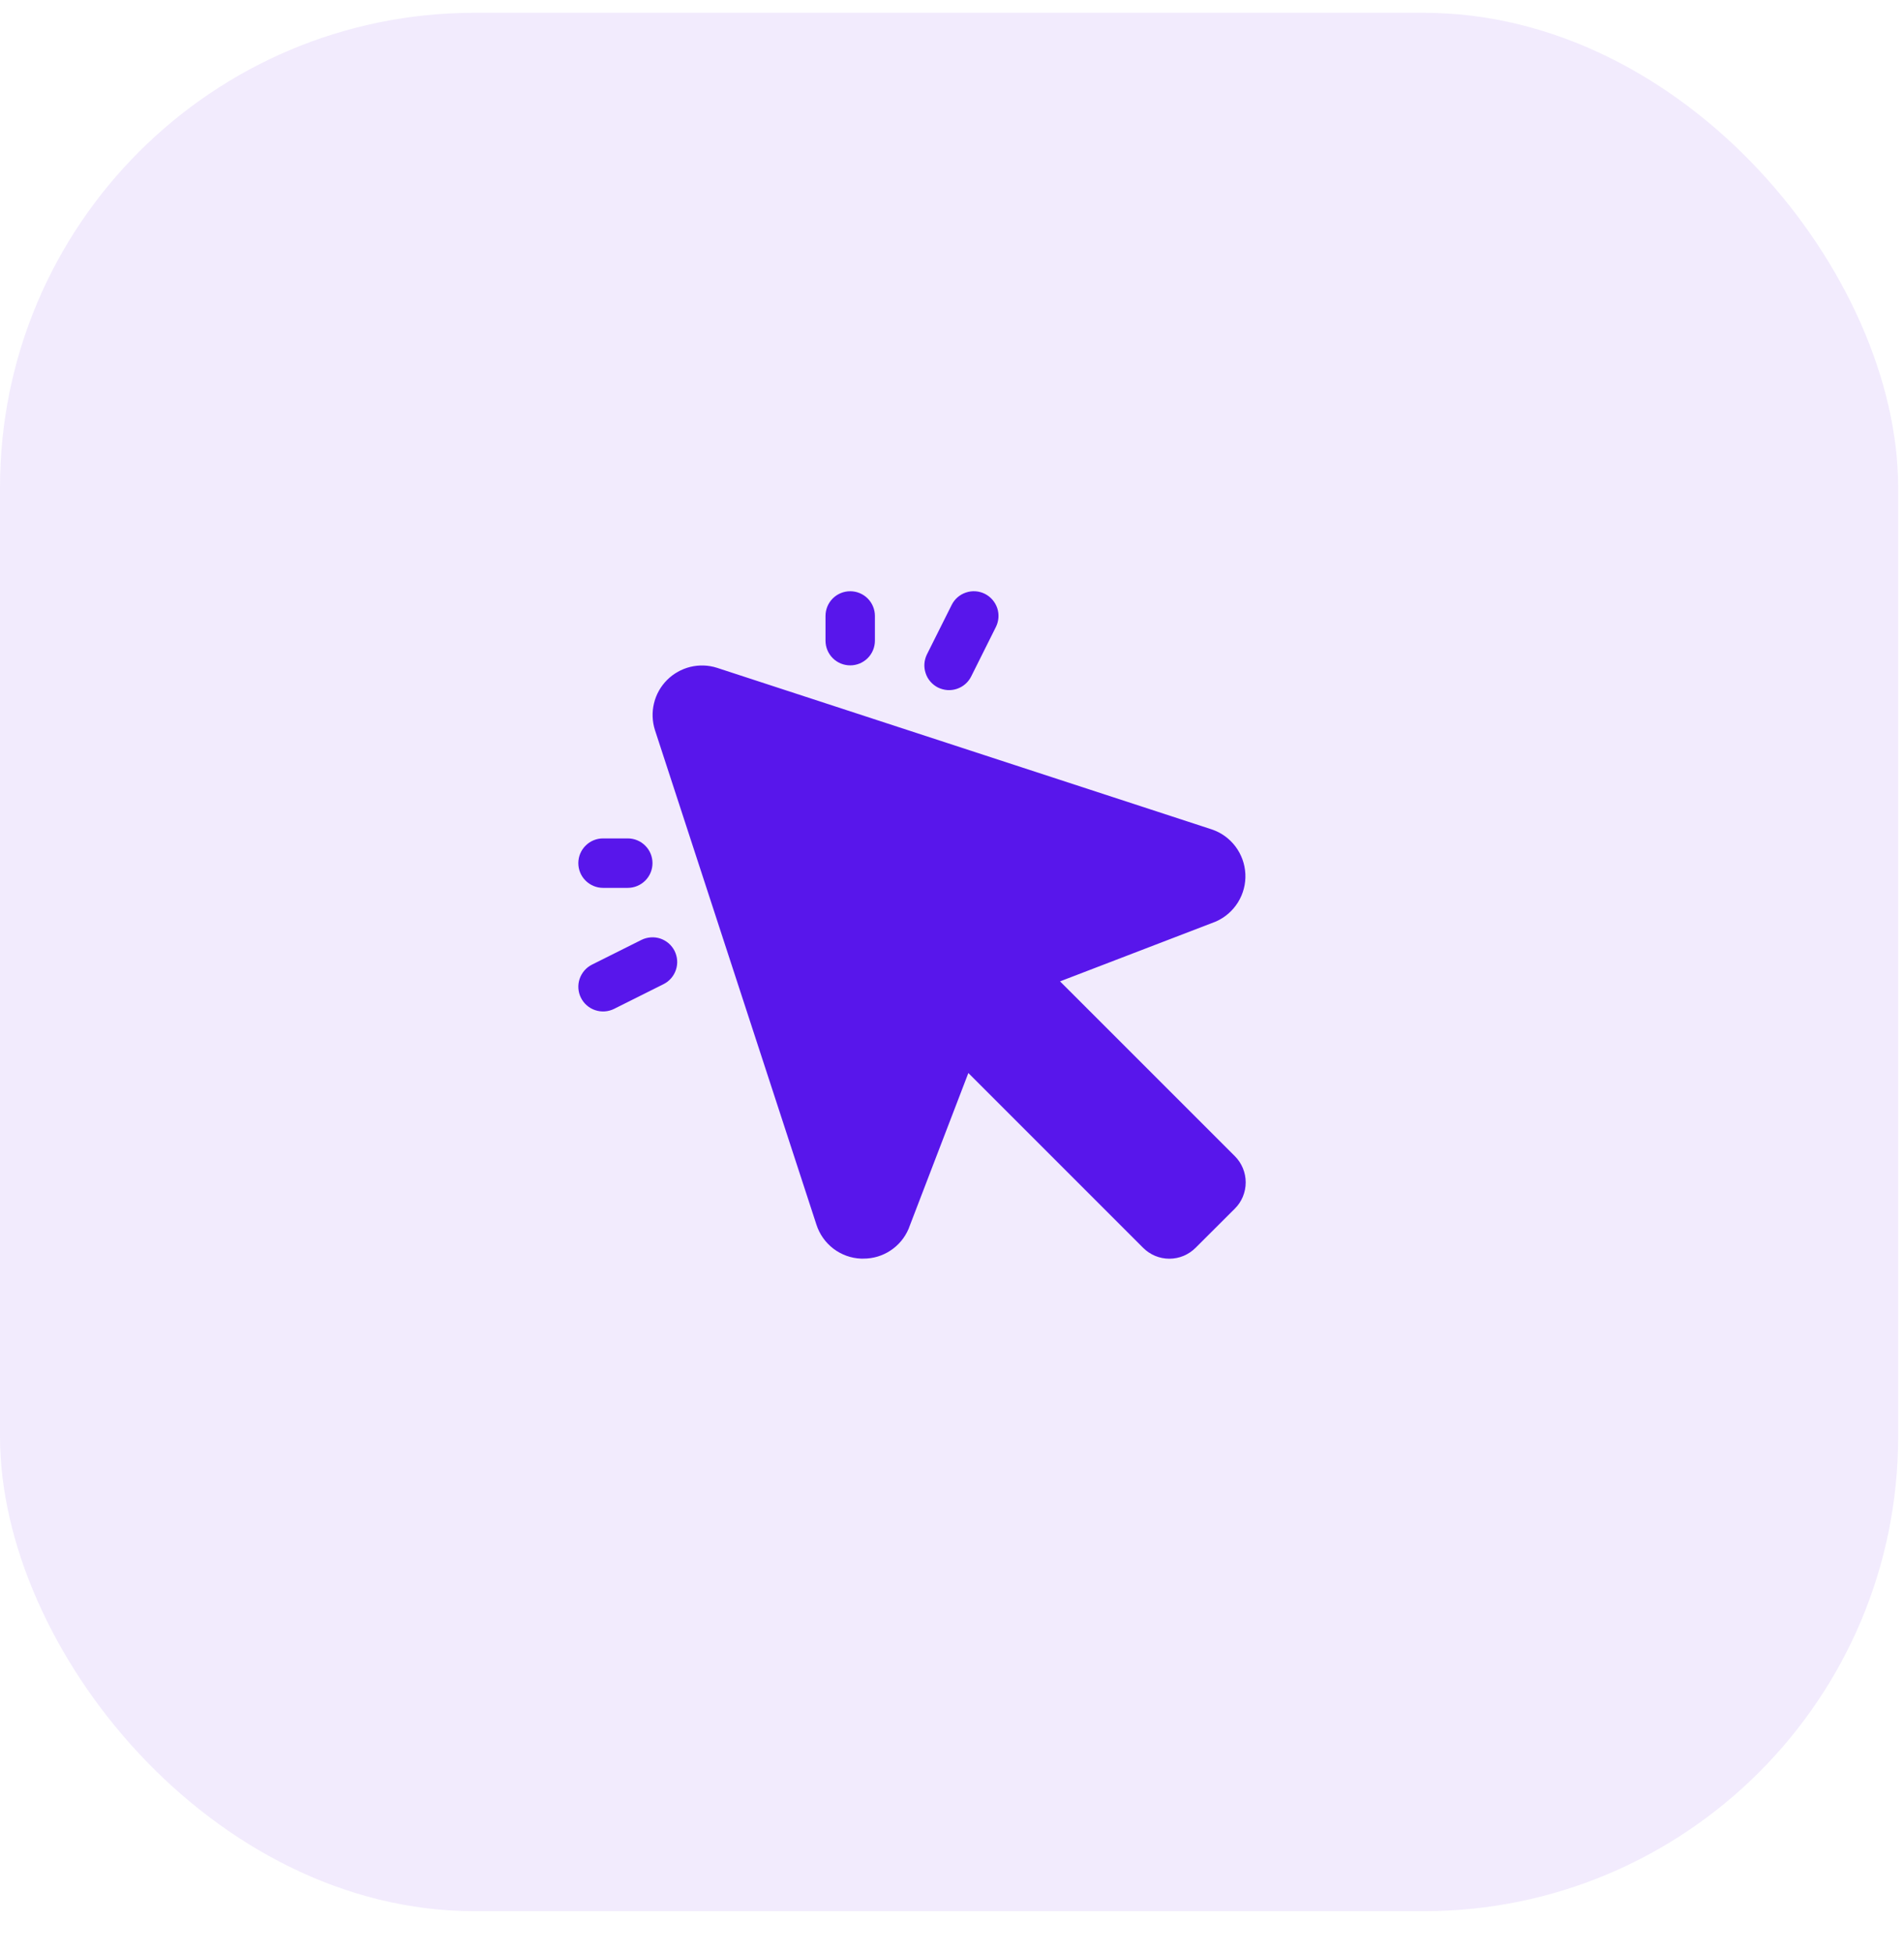 <svg width="39" height="40" viewBox="0 0 39 40" fill="none" xmlns="http://www.w3.org/2000/svg">
<rect y="0.262" width="38.88" height="38.88" rx="9.72" fill="#7C3AED" fill-opacity="0.1"/>
<g clip-path="url(#clip0_24_64)">
<g clip-path="url(#clip1_24_64)">
<g clip-path="url(#clip2_24_64)">
<path d="M25.293 23.678C25.364 23.749 25.42 23.833 25.458 23.925C25.496 24.017 25.516 24.116 25.516 24.216C25.516 24.316 25.496 24.415 25.458 24.508C25.42 24.6 25.364 24.684 25.293 24.754L24.49 25.555C24.419 25.626 24.335 25.682 24.243 25.721C24.151 25.759 24.052 25.779 23.952 25.779C23.852 25.779 23.753 25.759 23.661 25.721C23.568 25.682 23.485 25.626 23.414 25.555L19.835 21.976L18.617 25.15C18.617 25.157 18.612 25.164 18.609 25.171C18.532 25.351 18.403 25.505 18.238 25.613C18.074 25.721 17.882 25.778 17.685 25.777H17.635C17.43 25.769 17.233 25.697 17.07 25.573C16.907 25.448 16.786 25.277 16.723 25.081L13.415 14.951C13.359 14.774 13.352 14.585 13.396 14.404C13.439 14.223 13.532 14.058 13.664 13.926C13.795 13.795 13.961 13.702 14.141 13.658C14.322 13.614 14.512 13.621 14.689 13.678L24.819 16.986C25.012 17.05 25.182 17.172 25.305 17.335C25.428 17.498 25.499 17.694 25.509 17.898C25.519 18.102 25.466 18.304 25.359 18.478C25.252 18.651 25.095 18.789 24.908 18.872L24.888 18.88L21.713 20.099L25.293 23.678ZM17.415 13.627C17.549 13.627 17.678 13.574 17.773 13.479C17.868 13.384 17.921 13.255 17.921 13.121V12.615C17.921 12.481 17.868 12.352 17.773 12.257C17.678 12.162 17.549 12.109 17.415 12.109C17.281 12.109 17.152 12.162 17.057 12.257C16.962 12.352 16.909 12.481 16.909 12.615V13.121C16.909 13.255 16.962 13.384 17.057 13.479C17.152 13.574 17.281 13.627 17.415 13.627ZM12.352 18.184H12.859C12.993 18.184 13.122 18.13 13.217 18.035C13.312 17.941 13.365 17.812 13.365 17.677C13.365 17.543 13.312 17.414 13.217 17.32C13.122 17.224 12.993 17.171 12.859 17.171H12.352C12.218 17.171 12.089 17.224 11.994 17.32C11.899 17.414 11.846 17.543 11.846 17.677C11.846 17.812 11.899 17.941 11.994 18.035C12.089 18.13 12.218 18.184 12.352 18.184ZM19.213 14.081C19.273 14.11 19.338 14.128 19.404 14.133C19.47 14.138 19.537 14.129 19.6 14.108C19.663 14.087 19.722 14.054 19.772 14.01C19.822 13.967 19.863 13.914 19.893 13.854L20.399 12.841C20.459 12.721 20.469 12.582 20.427 12.455C20.384 12.328 20.293 12.222 20.173 12.162C20.053 12.102 19.914 12.092 19.787 12.135C19.659 12.177 19.554 12.268 19.494 12.388L18.987 13.401C18.958 13.46 18.94 13.525 18.935 13.591C18.93 13.658 18.939 13.724 18.96 13.787C18.98 13.851 19.014 13.909 19.057 13.959C19.101 14.01 19.154 14.051 19.213 14.081ZM13.138 19.25L12.126 19.756C12.006 19.816 11.915 19.922 11.872 20.049C11.83 20.176 11.839 20.316 11.9 20.436C11.96 20.556 12.065 20.647 12.192 20.689C12.32 20.732 12.459 20.722 12.579 20.662L13.591 20.156C13.651 20.126 13.704 20.085 13.748 20.034C13.791 19.984 13.824 19.926 13.845 19.863C13.866 19.8 13.875 19.733 13.87 19.667C13.865 19.6 13.847 19.536 13.818 19.476C13.788 19.417 13.747 19.364 13.697 19.32C13.646 19.277 13.588 19.243 13.525 19.222C13.462 19.201 13.395 19.193 13.329 19.198C13.262 19.203 13.198 19.22 13.138 19.25Z" fill="#5816EB"/>
</g>
</g>
</g>
<defs>
<clipPath id="clip0_24_64">
<rect width="16.2" height="16.2" fill="white" transform="translate(11.34 11.602)"/>
</clipPath>
<clipPath id="clip1_24_64">
<rect width="16.2" height="16.2" fill="white" transform="translate(11.34 11.602)"/>
</clipPath>
<clipPath id="clip2_24_64">
<rect width="16.2" height="16.2" fill="white" transform="translate(11.34 11.602)"/>
</clipPath>
</defs>
</svg>
